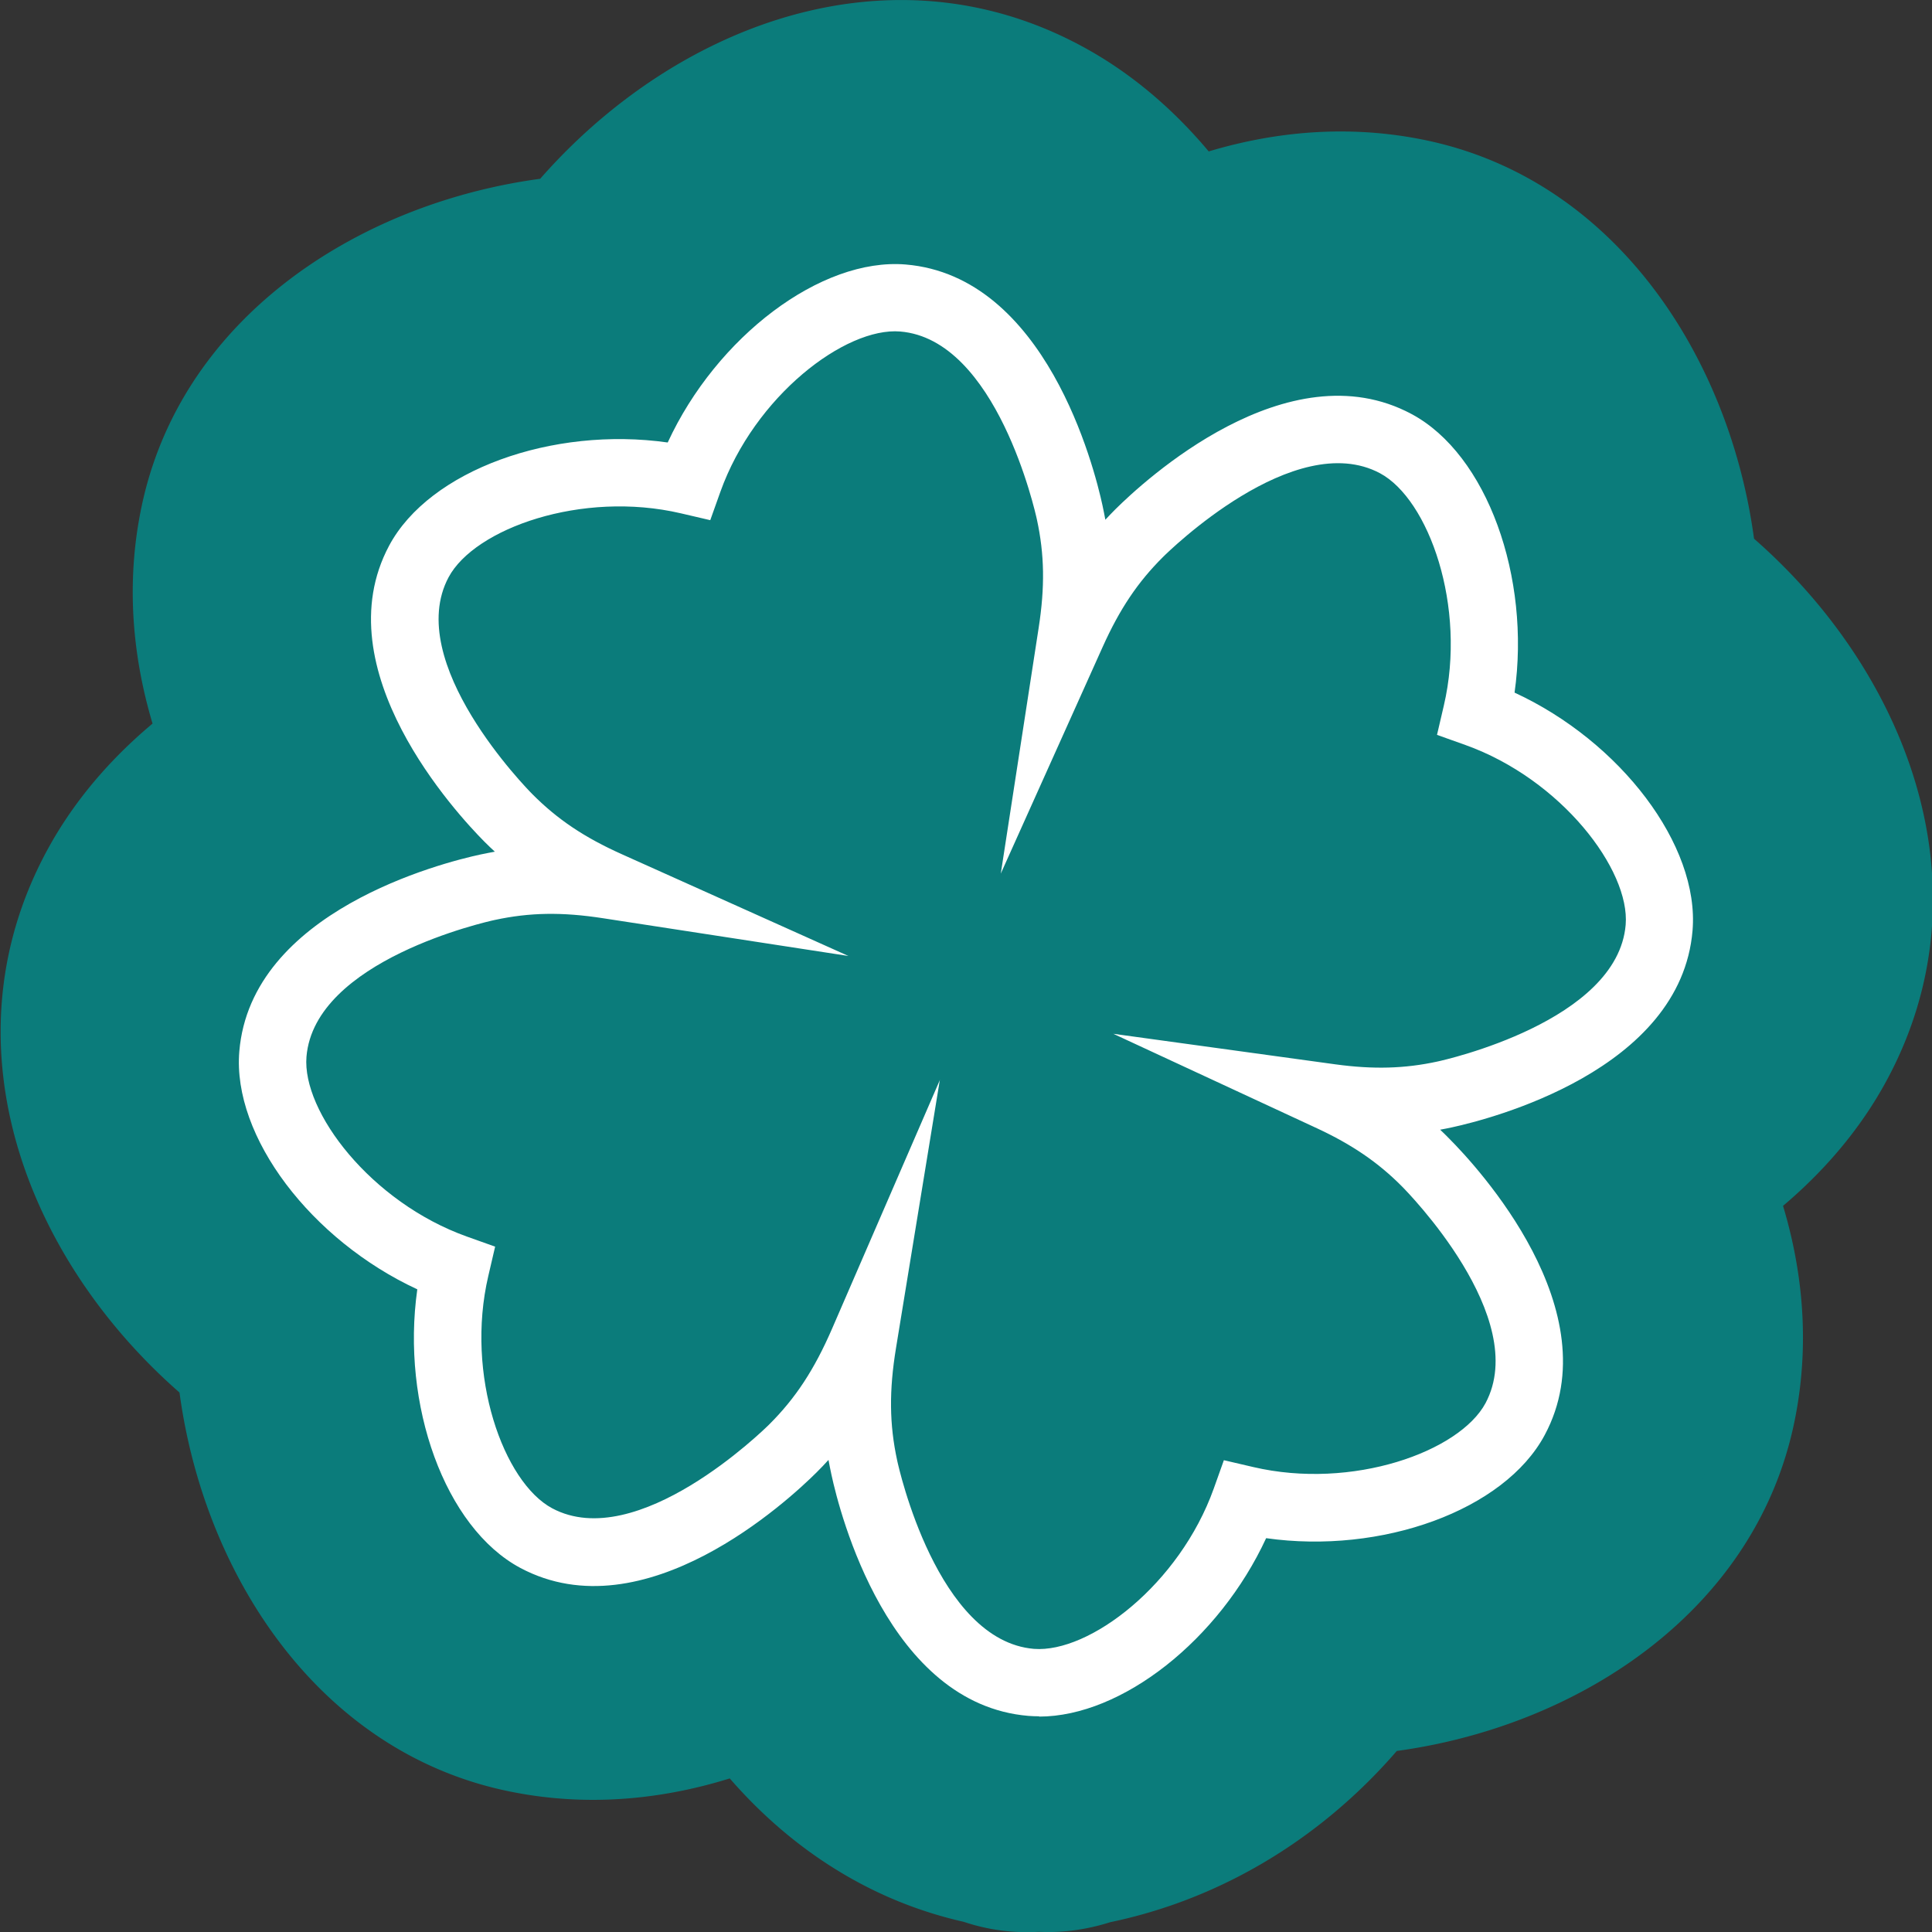 <?xml version="1.0" encoding="UTF-8"?>
<svg data-bbox="0.045 0.002 135.809 135.797" viewBox="0 0 135.79 135.81" xmlns="http://www.w3.org/2000/svg" data-type="color">
    <rect x="0" y="0" width="135.79" height="135.81" fill="#333333" stroke="none"/>
    <g>
        <path d="M73.04 101.95c2.67.51 3.31.59 1.9.24-.91-.26-.79-.19.36.22.96.54 3.44 2.77 1.64.87-1.98-2.09.53 1.88.15.23-.15-.67-1.06-1.91-1.38-2.47-1.35-2.37.33 1.1.46 1.14-.19-.06-.63-1.82-.72-2.14-.34-1.24-.66-2.44-.9-3.7-2.45-12.57-19.92-16.2-28.27-7.46-1.16 1.21-4.81 3.84-1.41 1.63-1.08.7-2.19 1.39-3.27 2.1-1.7.85-1.63.85.23 0-1.65.39-1.81.49-.49.28 1.61.53 2.95.16 4.44 1.48.66.45 1.15 1.06 1.47 1.82-.8-1.49-.99-1.72-.58-.67.92 2.55-.99-4.5-.63-2.01q.18 1.695 0-1.17c0-1.17.08-2.33.24-3.49.58-5.5-3.56-12.16-8.38-14.61-1.06-.49-2.08-1.06-3.06-1.69 1.09.95.89.75-.58-.58-1.37-1.51-1.51-1.63-.43-.36l-.78-1.33c.6.96.83 2.02.7 3.16-.53 2.33-.56 2.59-.1.77-.74 1.64-3.51 4.37-.81 2.19.93-.84.55-.55-1.14.85a26 26 0 0 1 1.96-1.18c.65-.35 1.31-.67 1.98-.97-2.3.94-2.86 1.2-1.68.76 1.66-.09 3.65-1.13 5.35-1.46 12.61-2.46 16.15-19.89 7.46-28.27-1.22-1.18-3.63-4.6-1.47-1.27-.7-1.08-1.39-2.19-2.1-3.27-.85-1.7-.85-1.63 0 .23-.39-1.65-.49-1.81-.28-.49-.53 1.61-.16 2.96-1.48 4.44-.45.66-1.06 1.15-1.82 1.46 1.49-.8 1.72-.99.67-.58-2.55.92 4.5-.99 2.01-.64q-1.695.18 1.17 0c1.17 0 2.33.08 3.49.24 5.5.58 12.16-3.56 14.61-8.38.49-1.06 1.06-2.08 1.7-3.06-.94 1.09-.74.9.59-.57 1.51-1.37 1.63-1.51.37-.43l1.33-.78c-.97.6-2.02.83-3.17.69-2.34-.53-2.6-.56-.78-.11-1.64-.74-4.37-3.51-2.19-.81.84.93.55.55-.85-1.14.42.64.82 1.29 1.18 1.96.35.65.67 1.31.97 1.98-.94-2.3-1.2-2.86-.76-1.68.09 1.66 1.12 3.64 1.46 5.33 2.47 12.6 19.89 16.16 28.27 7.46 1.17-1.22 4.61-3.65 1.27-1.48 1.08-.71 2.19-1.39 3.27-2.11 1.7-.85 1.63-.85-.23 0 1.65-.39 1.81-.49.49-.28-1.61-.53-2.95-.15-4.43-1.48a4.06 4.06 0 0 1-1.47-1.82c.8 1.49.99 1.72.58.67-.92-2.55.99 4.5.63 2.01q-.18-1.695 0 1.17c0 1.17-.08 2.33-.24 3.49-.58 5.49 3.56 12.16 8.38 14.61 1.06.49 2.08 1.05 3.06 1.69-1.09-.95-.89-.75.58.58 1.37 1.51 1.51 1.63.43.36l.78 1.33c-.6-.96-.83-2.02-.7-3.16.53-2.34.56-2.59.1-.77.74-1.64 3.51-4.37.81-2.19-.93.84-.55.55 1.14-.85-.64.42-1.29.82-1.96 1.18-.65.35-1.31.67-1.98.97 2.3-.94 2.86-1.2 1.68-.76-1.61.09-3.5 1.09-5.14 1.42-12.62 2.52-16.14 19.85-7.46 28.27 1.22 1.18 3.56 4.51 1.41 1.21.71 1.08 1.39 2.19 2.11 3.27.85 1.7.85 1.63 0-.23.39 1.65.49 1.81.28.49.53-1.61.15-2.95 1.48-4.43.45-.66 1.06-1.15 1.82-1.46-1.49.8-1.72.99-.67.58 2.55-.93-4.5.99-2.01.64q1.695-.18-1.17 0-1.755 0-3.48-.24c-5.49-.58-12.17 3.56-14.61 8.38-.18.35-2.22 3.92-1.27 2.56.79-1.14-1.83 1.87-1.9 1.94 1.89-1.77-.24.22-.28.07 1.68-.56 1.95-.67.81-.32-1.28.35-.85.32 1.3-.09-8.81.57-17.34 7.37-16.92 16.92.39 8.68 7.46 17.53 16.92 16.92 13.3-.86 24.58-9.08 30.57-20.92-4.87 2.79-9.74 5.59-14.61 8.38 15.5 1.63 33.58-6.83 37.03-23.16 2.73-12.92-3.74-25.57-12.84-34.42-2.49 9.42-4.98 18.85-7.46 28.27 10.49-2.09 21.38-8.16 26.67-17.72 9.27-16.74-1.74-35.97-17.4-43.91 2.79 4.87 5.59 9.74 8.38 14.61 1.62-15.5-6.83-33.58-23.16-37.03-12.93-2.73-25.66 3.76-34.49 12.92 9.42 2.49 18.85 4.98 28.27 7.46C91.99 19.69 85.94 8.72 76.3 3.39c-16.73-9.26-35.97 1.76-43.92 17.4 4.87-2.79 9.74-5.59 14.61-8.38-15.49-1.62-33.58 6.83-37.03 23.15-2.73 12.92 3.75 25.65 12.9 34.48 2.49-9.42 4.98-18.85 7.46-28.27-10.57 2.07-21.54 8.12-26.88 17.76-9.27 16.75 1.74 35.97 17.4 43.92-2.79-4.87-5.59-9.74-8.38-14.61-1.62 15.5 6.82 33.58 23.16 37.03 12.99 2.75 25.8-3.82 34.62-13.07-9.42-2.49-18.85-4.98-28.27-7.46 3.06 15.67 14.26 29.72 31.12 30.44 8.85.38 17.31-8.05 16.92-16.92-.42-9.49-7.43-16.51-16.92-16.92Z" fill="#0b7c7b" data-color="1"/>
        <path d="M49.75 69.62c-2.05 12.54-6.23 26.62-2.07 39 3.96 11.78 12.45 22.42 25.93 22.39 14.56-.03 24.33-13.39 28.72-25.66-6.94 3.94-13.87 7.88-20.81 11.81 11.45 2.68 24.53 1.79 33.48-6.73 3.24-3.09 5.42-6.93 6.01-11.35.89-6.65-.58 2.43.26.59.65-1.42.7-4.09.73-5.65.11-5.77-2.13-11.72-5.25-16.49-7.4-11.3-18.24-15.83-29.97-21.28-4.34 10.31-8.69 20.61-13.03 30.92 4.92.68 9.84 1.36 14.77 2.03 9.57 1.31 17.48.57 26.15-3.42 11.05-5.07 18.7-16.04 15.78-28.51s-13.86-19.76-24.96-23.73c3.94 6.94 7.88 13.87 11.81 20.81 2.74-11.73 1.74-25.47-7.53-34.27-11.16-10.6-26.37-5.77-36.94 2.69-8.94 7.16-12.57 18.18-17.11 28.3 10.31 4.34 20.61 8.69 30.92 13.03 1.93-12.54 5.79-26.25 1.09-38.5S72.74 2.36 57.84 5.24C45.36 7.65 37.57 19.21 33.6 30.3c6.94-3.94 13.87-7.88 20.81-11.81-11.73-2.75-25.48-1.74-34.27 7.52-10.6 11.16-5.77 26.37 2.69 36.94 7.15 8.94 18.14 12.55 28.26 17.1 4.34-10.31 8.69-20.61 13.03-30.92-12.53-1.93-26.24-5.77-38.48-1.08-12.83 4.92-23.28 15-20.4 29.9 2.41 12.48 13.97 20.26 25.06 24.24-3.94-6.94-7.88-13.87-11.81-20.81-2.92 12.48-1.5 27.12 9.24 35.59 11.62 9.17 25.87 3.71 36.05-4.66 8.92-7.34 12.45-19.38 16.9-29.65 3.63-8.38 2.48-18.15-6.07-23.14-7.15-4.18-19.49-2.36-23.14 6.07-2.53 5.83-4.92 11.74-7.59 17.51-.1.22-2.76 4.81-.72 2.18-.39.51-.99 1.11-1.52 1.58s-3.16 2.16-.94.87c2.65-1.55-2.2.94-2.34 1.24.74-1.54 5.01-.83 6.04-.56 6.01 5.85 8.11 7.32 6.31 4.41q-.84-1.5.27.72c-.44-1.94-.51-2.06-.22-.36v-1.73c-.71 2.23.2-.45.34-1.06 2.2-9.41-2.91-17.62-11.81-20.81-.4-.14-2.76-1.09-1.45-.54 1.03.37.75.14-.82-.69 1.15.89 1.31.95.47.17-.86-.91-.73-.68.39.68-.97-1.73-.91-1.47.17.78.2 3.73.32 6.96-2.13 9.98-1.91 2.36-1.46 1.23.28.13 2.93-1.86-3.16.82-.18.08.52-.13 3.64-.91 2.81-.84-.89.07 4.77.98-.72-.18.56.12 1.15.18 1.72.26 1.87.29 3.74.57 5.61.86 3.23.5 6.46.99 9.69 1.49 8.33 1.28 16.58-1.39 19.96-9.79 2.86-7.11.87-17.62-6.92-21.12-5.79-2.6-11.53-5.5-17.41-7.87-3.03-1.22.65 1.47-1.38-.86-.27-.31-.58-.65-.87-.93-1.27-1.23-1.02-2.55.22.36-.21-.49-1.38-2.9-1.91-3.18 1.57.83.92 4.65.57 6.04-5.99 6.19-7.26 8.18-3.83 5.98l-1.3.61c1.94-.44 2.06-.51.36-.22 1.89.07 2.31.05 1.24-.07-1.21-.34 1.15.32 1.56.42 9.41 2.2 17.62-2.92 20.81-11.81.14-.4 1.09-2.76.55-1.45-.37 1.03-.14.75.69-.82-.89 1.15-.95 1.31-.16.47.91-.86.69-.73-.68.39 1.73-.97 1.47-.91-.78.17-3.73.2-6.97.32-9.99-2.13-2.36-1.91-1.23-1.46-.13.28 1.86 2.93-.82-3.16-.08-.18.13.52.91 3.65.84 2.81-.07-.89-.99 4.76.18-.74-.12.56-.18 1.15-.27 1.72l-.87 5.62-1.5 9.71c-1.28 8.33 1.39 16.58 9.79 19.96 7.11 2.86 17.63.87 21.12-6.92 2.61-5.82 5.31-11.61 7.89-17.45 1.39-3.15-1.6.76.86-1.39.31-.27.65-.58.93-.87 1.23-1.26 2.56-1.03-.36.22.5-.21 2.9-1.38 3.18-1.91-.83 1.57-4.65.92-6.04.57-6.18-5.98-8.17-7.26-5.97-3.83l-.61-1.3c.44 1.94.51 2.06.22.36-.07 1.89-.05 2.31.07 1.23.34-1.21-.32 1.15-.41 1.56-2.2 9.41 2.91 17.62 11.81 20.81.64.23 1.4.37 1.99.71-1.55-.58-1.45-.41.28.52l-1-.7c1.18 1.29 1.38 1.44.59.45-.69-.97-.63-.8.2.5-1.17-2.95-1.6-7.14.03-10.07.06-.1 4.16-4.76 1.97-2.47-.48.29-.98.55-1.49.79-1.19.57-.66.35 1.59-.65-.25.57-3.3 1.09-3.97 1.22-.14.03 3.24.36-.91-.18.28.04 3.83.53 1.72.29-1.77-.2-3.53-.49-5.29-.73-3.16-.44-6.32-.87-9.48-1.31-8.36-1.15-16.54 1.3-19.96 9.79-2.89 7.18-.83 17.53 6.92 21.12 4.69 2.18 9.46 4.23 14.08 6.54.74.37 4.08 2.83 2.77 1.54.71.7 1.33 1.49 1.98 2.25-1.27-1.49-1.59-2.21-.34-.15.88 1.45.55 2.77.15-.07-.05-.35-.03-4.41.19-4.33-.34-.13-1.05 5.27-1.05 5.59l2.31-8.54 3.73-3.7c-1.38.76-1.55.88-.5.37.91-.38.87-.41-.12-.11-1.16.27-1.02.28.41.02-.67.22-2.71-.02-.74.14-.67-.05-1.4-.33-2.06-.48-9.41-2.2-17.62 2.91-20.81 11.81-.23.64-1.45 3.28-.37.91l-.85 1.36c1.04-1.36.92-1.34-.36.05 1.59-1.13 1.63-1.22.11-.26l1.89-.83c1.79.07 10.83-.66 11.24 3.81-.09-.97-1.73-1.92-1.63-2.95.98 2.4 1.17 2.8.57 1.18l-.27-.84c-.2-.75-.44-1.48-.62-2.23.07.3-.48 3.01.14-.24-.53 2.75.02-.53.1-1.06.31-2.05.67-4.1 1-6.15.57-3.5 1.14-7 1.72-10.5 1.42-8.7-2.26-18.63-11.81-20.81-8.14-1.86-19.28 2.48-20.81 11.81" fill="#0b7c7b" data-color="1"/>
        <path d="M73.04 120.63c-.26 0-.51-.01-.76-.03-9.85-.82-13.26-14.25-13.84-16.94-.08-.35-.14-.7-.21-1.05-.27.3-.55.59-.84.88-1.95 1.94-12.1 11.36-20.82 6.71-5.31-2.84-8.39-11.48-7.24-19.58C21.9 87.18 16.32 79.9 16.82 73.9c.82-9.85 14.25-13.26 16.94-13.84.34-.07.68-.14 1.02-.2q-.36-.33-.72-.69c-1.94-1.95-11.36-12.11-6.71-20.82 2.84-5.31 11.49-8.4 19.58-7.25 3.43-7.43 10.77-13 16.72-12.51 9.85.82 13.26 14.25 13.84 16.94.07.34.14.67.2 1 .23-.25.46-.49.7-.73 1.95-1.94 12.1-11.37 20.82-6.7 5.31 2.84 8.39 11.48 7.24 19.58 7.43 3.43 13.01 10.72 12.51 16.72-.82 9.85-14.25 13.26-16.93 13.84-.27.06-.54.11-.81.16.22.21.44.42.65.64 1.94 1.95 11.37 12.1 6.7 20.82-2.84 5.31-11.49 8.4-19.58 7.25-3.29 7.12-10.12 12.54-15.96 12.54Zm-6.98-44.75-3.08 18.84c-.5 3.03-.47 5.41.08 7.94.11.52 2.82 12.66 9.61 13.23 3.9.3 10.23-4.53 12.64-11.27l.71-1.99 2.06.48c6.97 1.63 14.5-1.08 16.33-4.49 3.21-6.01-5.51-14.87-5.89-15.25-1.67-1.68-3.51-2.93-5.96-4.07l-14.31-6.64 15.63 2.15c2.65.36 4.85.3 7.15-.2.52-.11 12.66-2.83 13.23-9.61.32-3.86-4.53-10.23-11.27-12.64l-1.99-.71.48-2.06c1.63-6.97-1.07-14.5-4.49-16.33-6.01-3.2-14.88 5.52-15.25 5.89-1.77 1.76-3.04 3.65-4.24 6.32L70.34 61.4 73 44.14c.45-2.89.41-5.17-.12-7.62-.11-.52-2.83-12.66-9.61-13.22-3.85-.32-10.23 4.53-12.64 11.27l-.71 1.99-2.06-.48c-6.97-1.63-14.5 1.07-16.33 4.49-3.2 5.99 5.52 14.88 5.89 15.25 1.76 1.77 3.65 3.04 6.31 4.23l15.9 7.14-17.23-2.65c-2.9-.45-5.18-.41-7.63.12-.52.11-12.66 2.82-13.23 9.61-.32 3.86 4.53 10.23 11.27 12.64l1.99.71-.48 2.06c-1.63 6.97 1.07 14.5 4.49 16.33 5.98 3.19 14.88-5.52 15.25-5.89 1.85-1.84 3.17-3.85 4.42-6.73l7.59-17.51Z" fill="#ffffff" data-color="2"/>
    </g>
</svg>
